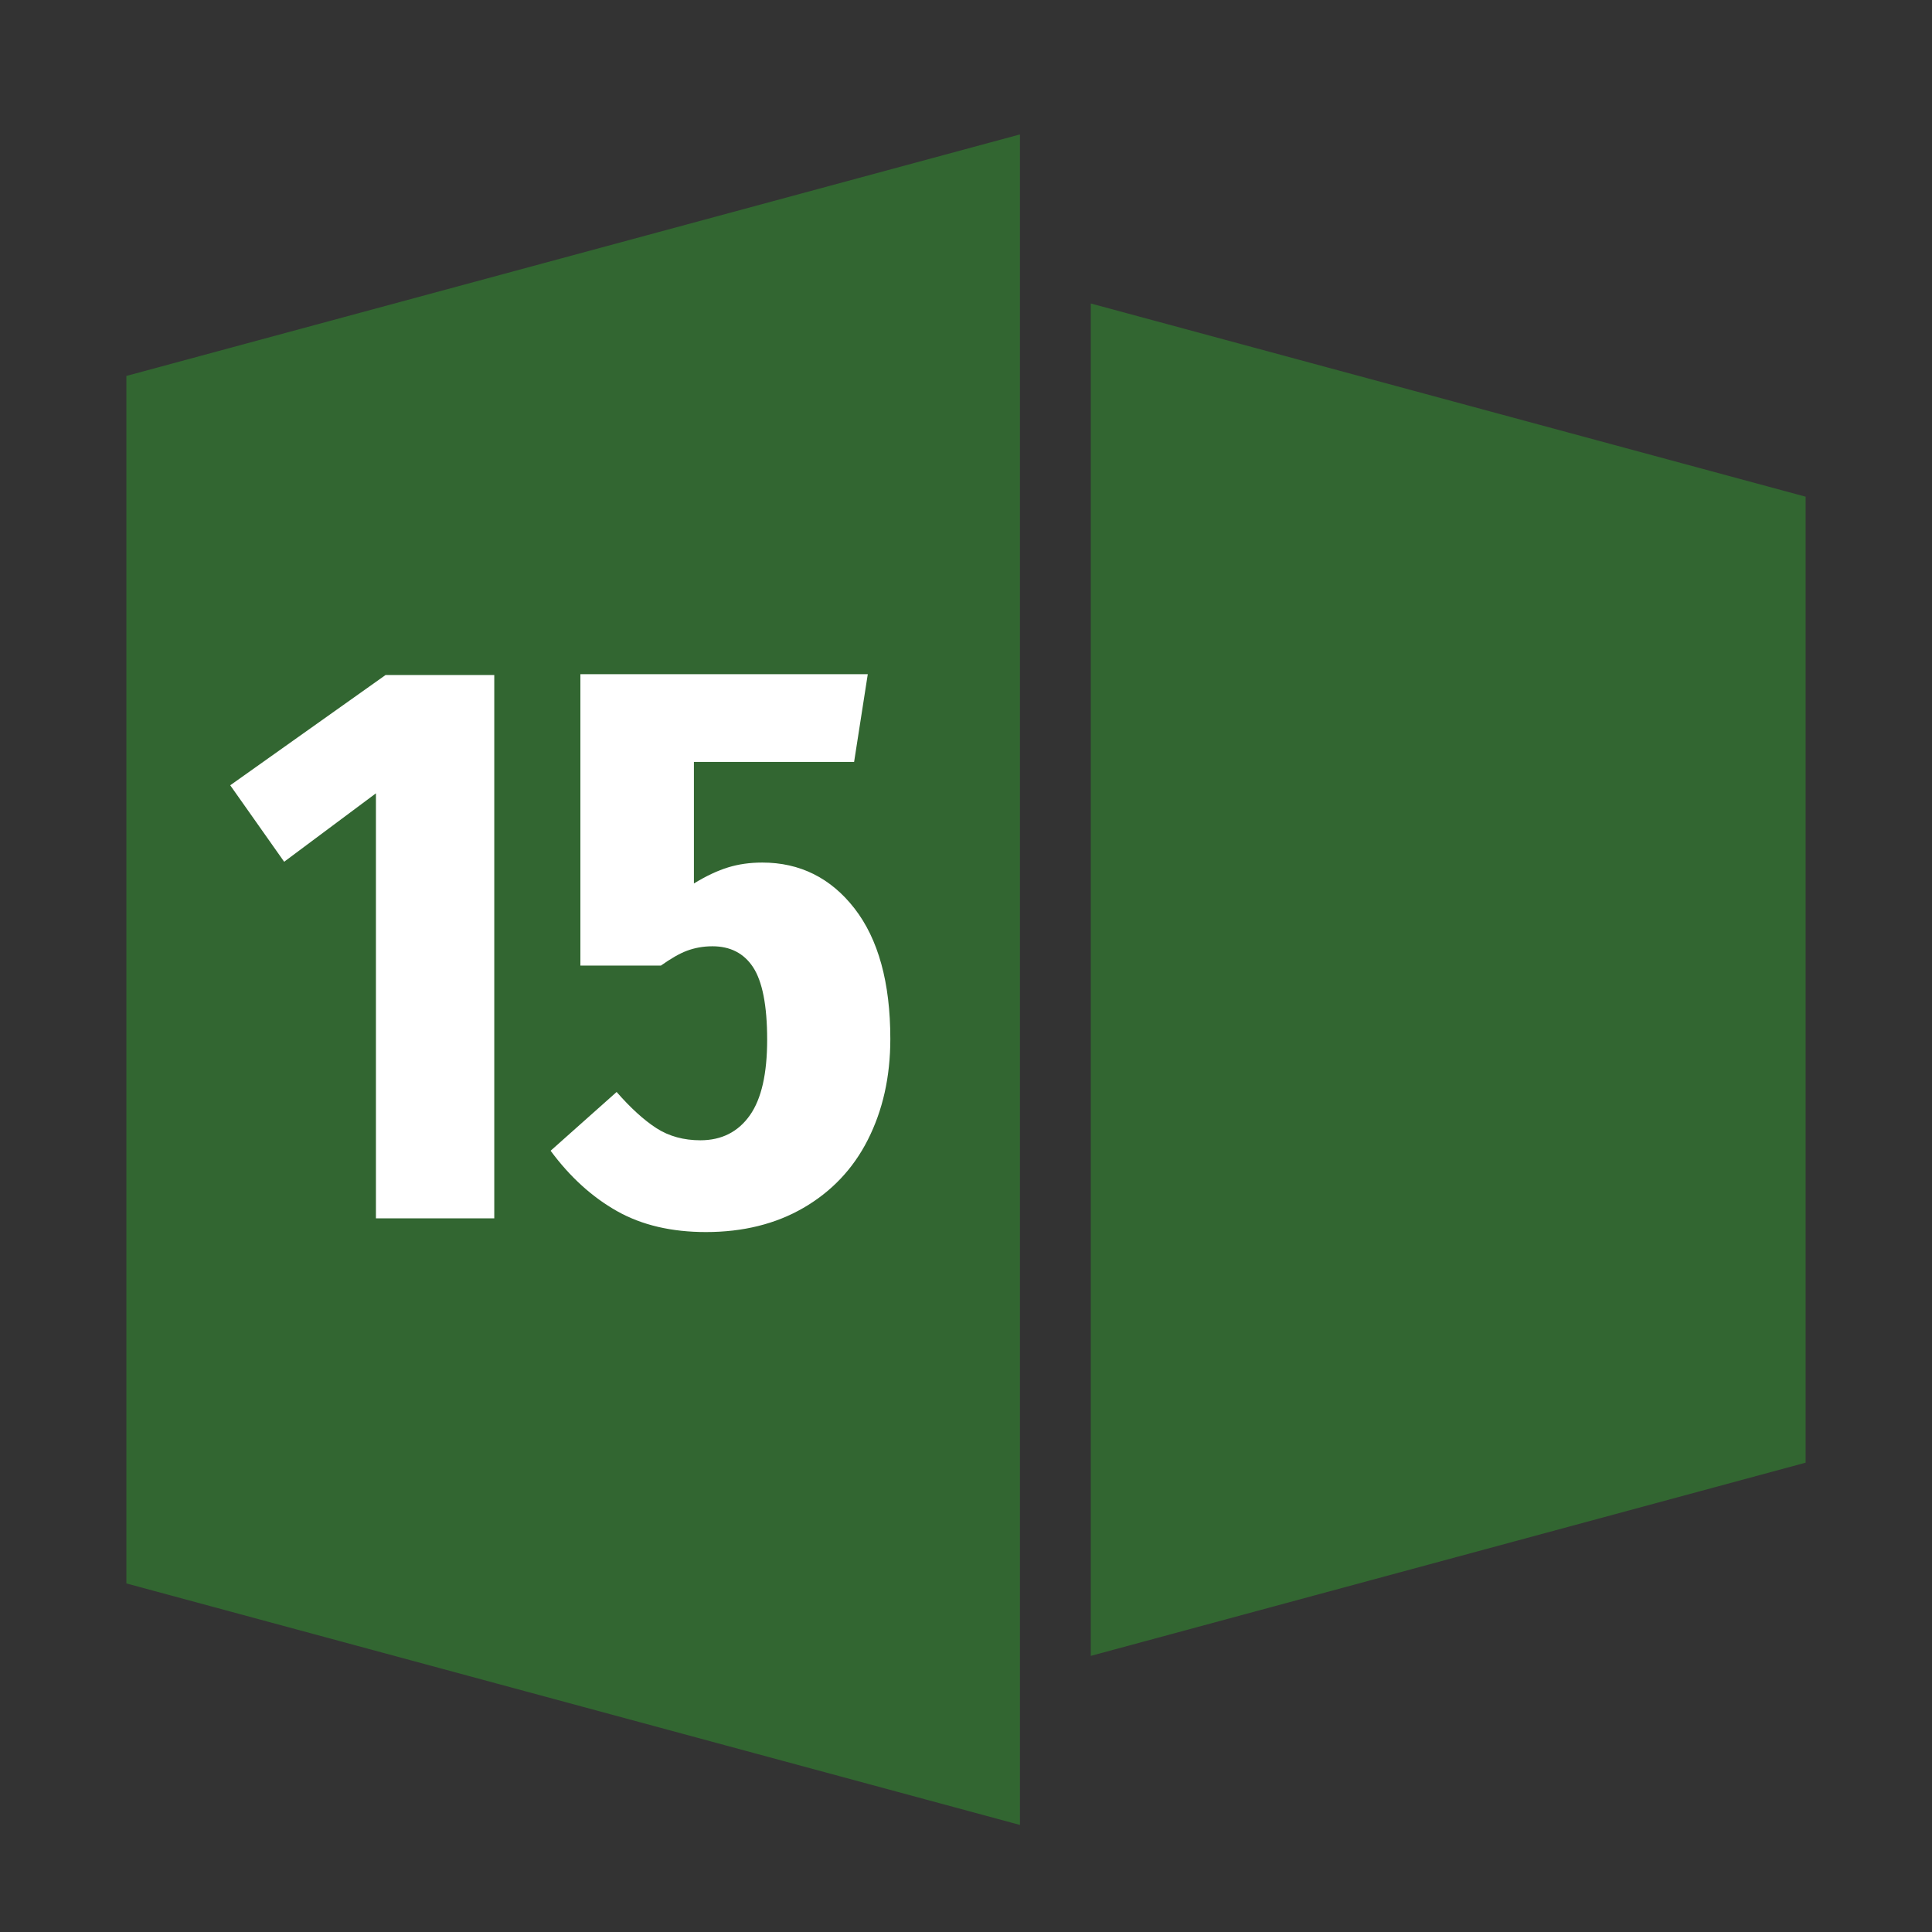 <?xml version="1.0" encoding="utf-8"?>
<!-- Generator: Adobe Illustrator 23.0.1, SVG Export Plug-In . SVG Version: 6.00 Build 0)  -->
<svg version="1.1" id="Ebene_1" xmlns="http://www.w3.org/2000/svg" xmlns:xlink="http://www.w3.org/1999/xlink" x="0px" y="0px"
	 viewBox="0 0 480 480" style="enable-background:new 0 0 480 480;" xml:space="preserve">
<rect x="0" y="0" width="480" height="480" fill="#333333" stroke="none"/>
<style type="text/css">
	.st0{fill:#326631;}
	.st1{fill:#FFFFFF;}
</style>
<g>
	<path class="st0" d="M31.4,393.4l222,60v-420l-222,60V393.4z"/>
	<path class="st0" d="M271,75.4v336l177.6-48v-240L271,75.4z"/>
</g>
<g>
	<path class="st1" d="M122.8,167.7v135H93.4V197.1l-22.8,17l-13.4-19l38.6-27.4H122.8z"/>
	<path class="st1" d="M212.2,189.3h-39.8v30.2c3.1-1.9,5.9-3.2,8.5-4c2.6-0.8,5.4-1.2,8.5-1.2c9.3,0,17,3.8,22.9,11.4
		c5.9,7.6,8.9,18.4,8.9,32.4c0,9.5-1.9,17.8-5.6,25.1c-3.7,7.3-9.1,12.9-16,16.9c-6.9,4-15,6-24.2,6c-8.5,0-15.9-1.7-22.1-5.2
		c-6.2-3.5-11.7-8.5-16.5-15l16.4-14.6c3.5,4,6.8,7,9.9,9c3.1,2,6.8,3,10.9,3c5.3,0,9.4-2.1,12.3-6.2c2.9-4.1,4.3-10.4,4.3-18.8
		c0-8.5-1.2-14.5-3.5-18c-2.3-3.5-5.7-5.2-10.1-5.2c-2.3,0-4.4,0.4-6.3,1.1c-1.9,0.7-4.1,2-6.5,3.7h-20v-72.4h71.4L212.2,189.3z"/>
</g>
</svg>
